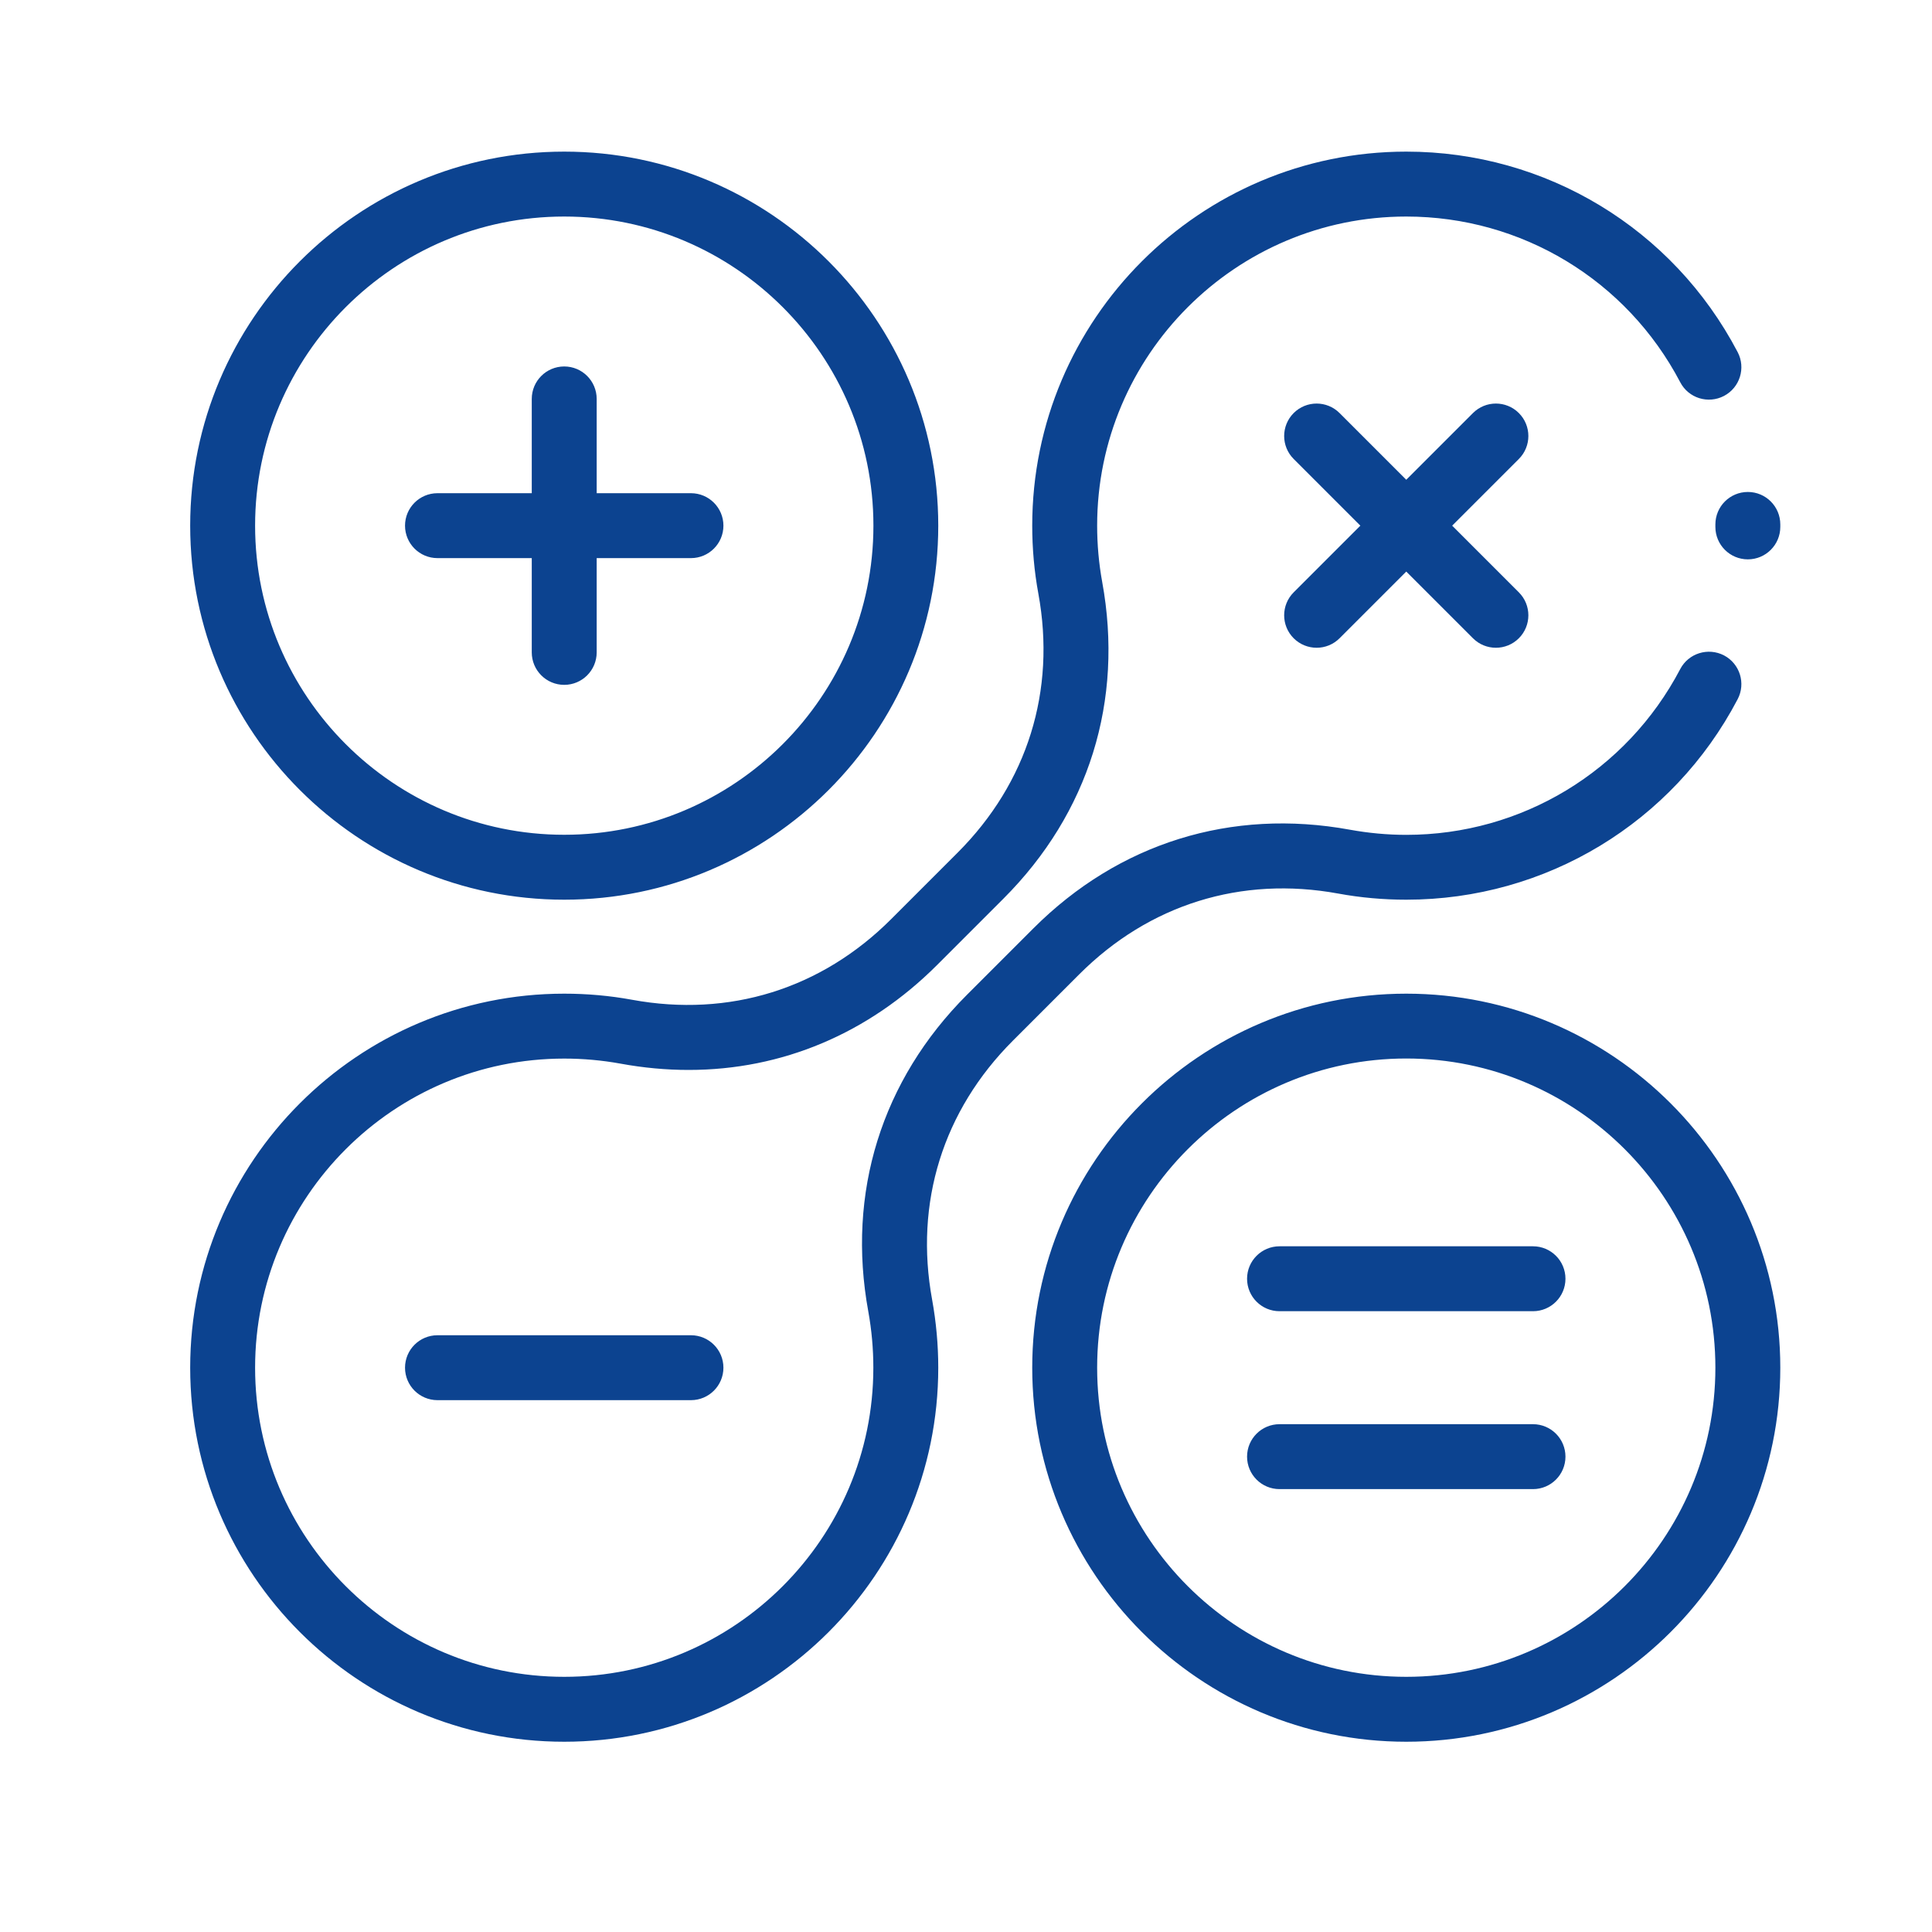 <svg width="25" height="25" viewBox="0 0 25 25" fill="none" xmlns="http://www.w3.org/2000/svg">
<g clip-path="url(#clip0_9_23)">
<path d="M7.301 11.642C9.97 11.642 12.141 9.471 12.141 6.802C12.141 4.133 9.97 1.962 7.301 1.962C4.632 1.962 2.461 4.133 2.461 6.802C2.461 9.471 4.632 11.642 7.301 11.642ZM7.301 2.802C9.507 2.802 11.302 4.596 11.302 6.802C11.302 9.008 9.507 10.802 7.301 10.802C5.095 10.802 3.301 9.008 3.301 6.802C3.301 4.596 5.095 2.802 7.301 2.802ZM13.107 13.466C12.202 14.371 11.831 15.562 12.062 16.82C12.114 17.108 12.141 17.403 12.141 17.698C12.141 20.367 9.97 22.538 7.301 22.538C4.632 22.538 2.461 20.367 2.461 17.698C2.461 15.029 4.632 12.858 7.301 12.858C7.596 12.858 7.891 12.884 8.179 12.937C9.437 13.168 10.629 12.797 11.533 11.892L12.391 11.034C13.296 10.129 13.667 8.938 13.436 7.68C13.383 7.392 13.357 7.097 13.357 6.802C13.357 4.133 15.528 1.962 18.197 1.962C20.003 1.962 21.646 2.956 22.485 4.556C22.593 4.761 22.514 5.015 22.309 5.123C22.103 5.231 21.849 5.152 21.742 4.946C21.048 3.623 19.689 2.802 18.197 2.802C15.991 2.802 14.197 4.596 14.197 6.802C14.197 7.046 14.219 7.291 14.262 7.528C14.544 9.066 14.091 10.522 12.985 11.628L12.127 12.486C11.236 13.377 10.117 13.845 8.911 13.845C8.621 13.845 8.326 13.818 8.027 13.763C7.79 13.72 7.545 13.698 7.301 13.698C5.095 13.698 3.301 15.492 3.301 17.698C3.301 19.904 5.095 21.698 7.301 21.698C9.507 21.698 11.301 19.904 11.301 17.698C11.301 17.454 11.279 17.21 11.236 16.972C10.954 15.434 11.407 13.978 12.513 12.872L13.371 12.014C14.477 10.908 15.933 10.455 17.471 10.737C17.708 10.78 17.953 10.803 18.197 10.803C19.689 10.803 21.048 9.981 21.742 8.658C21.849 8.453 22.103 8.374 22.309 8.481C22.514 8.589 22.593 8.843 22.485 9.048C21.646 10.648 20.003 11.642 18.197 11.642C17.902 11.642 17.607 11.616 17.319 11.563C16.061 11.332 14.87 11.703 13.965 12.608L13.107 13.466ZM23.037 6.786V6.818C23.037 7.05 22.849 7.238 22.617 7.238C22.385 7.238 22.197 7.05 22.197 6.818V6.786C22.197 6.554 22.385 6.366 22.617 6.366C22.849 6.366 23.037 6.554 23.037 6.786ZM18.197 12.858C15.528 12.858 13.357 15.029 13.357 17.698C13.357 20.367 15.528 22.538 18.197 22.538C20.866 22.538 23.037 20.367 23.037 17.698C23.037 15.029 20.866 12.858 18.197 12.858ZM18.197 21.698C15.991 21.698 14.197 19.904 14.197 17.698C14.197 15.492 15.991 13.697 18.197 13.697C20.403 13.697 22.197 15.492 22.197 17.698C22.197 19.904 20.403 21.698 18.197 21.698ZM5.241 6.802C5.241 6.57 5.429 6.382 5.661 6.382H6.881V5.162C6.881 4.93 7.069 4.742 7.301 4.742C7.533 4.742 7.721 4.93 7.721 5.162V6.382H8.941C9.173 6.382 9.361 6.57 9.361 6.802C9.361 7.034 9.173 7.222 8.941 7.222H7.721V8.442C7.721 8.674 7.533 8.862 7.301 8.862C7.069 8.862 6.881 8.674 6.881 8.442V7.222H5.661C5.429 7.222 5.241 7.034 5.241 6.802ZM19.654 5.939L18.791 6.802L19.654 7.665C19.818 7.829 19.818 8.095 19.654 8.259C19.572 8.341 19.464 8.382 19.357 8.382C19.249 8.382 19.142 8.341 19.06 8.259L18.197 7.396L17.334 8.259C17.252 8.341 17.145 8.382 17.037 8.382C16.93 8.382 16.822 8.341 16.74 8.259C16.576 8.095 16.576 7.829 16.74 7.665L17.603 6.802L16.74 5.939C16.576 5.775 16.576 5.509 16.74 5.345C16.904 5.181 17.17 5.181 17.334 5.345L18.197 6.208L19.06 5.345C19.224 5.181 19.49 5.181 19.654 5.345C19.818 5.509 19.818 5.775 19.654 5.939L19.654 5.939ZM8.941 17.278C9.173 17.278 9.361 17.466 9.361 17.698C9.361 17.93 9.173 18.118 8.941 18.118H5.661C5.429 18.118 5.241 17.93 5.241 17.698C5.241 17.466 5.429 17.278 5.661 17.278H8.941ZM20.257 16.547C20.257 16.779 20.069 16.967 19.837 16.967H16.557C16.325 16.967 16.137 16.779 16.137 16.547C16.137 16.315 16.325 16.127 16.557 16.127H19.837C20.069 16.127 20.257 16.315 20.257 16.547ZM20.257 18.849C20.257 19.081 20.069 19.269 19.837 19.269H16.557C16.325 19.269 16.137 19.081 16.137 18.849C16.137 18.617 16.325 18.429 16.557 18.429H19.837C20.069 18.429 20.257 18.617 20.257 18.849Z" fill="#0C4390"/>
</g>
<defs>
<clipPath id="clip0_9_23">
<rect width="21.5" height="21.5" fill="white" transform="translate(2 1.5)"/>
</clipPath>
</defs>
</svg>
